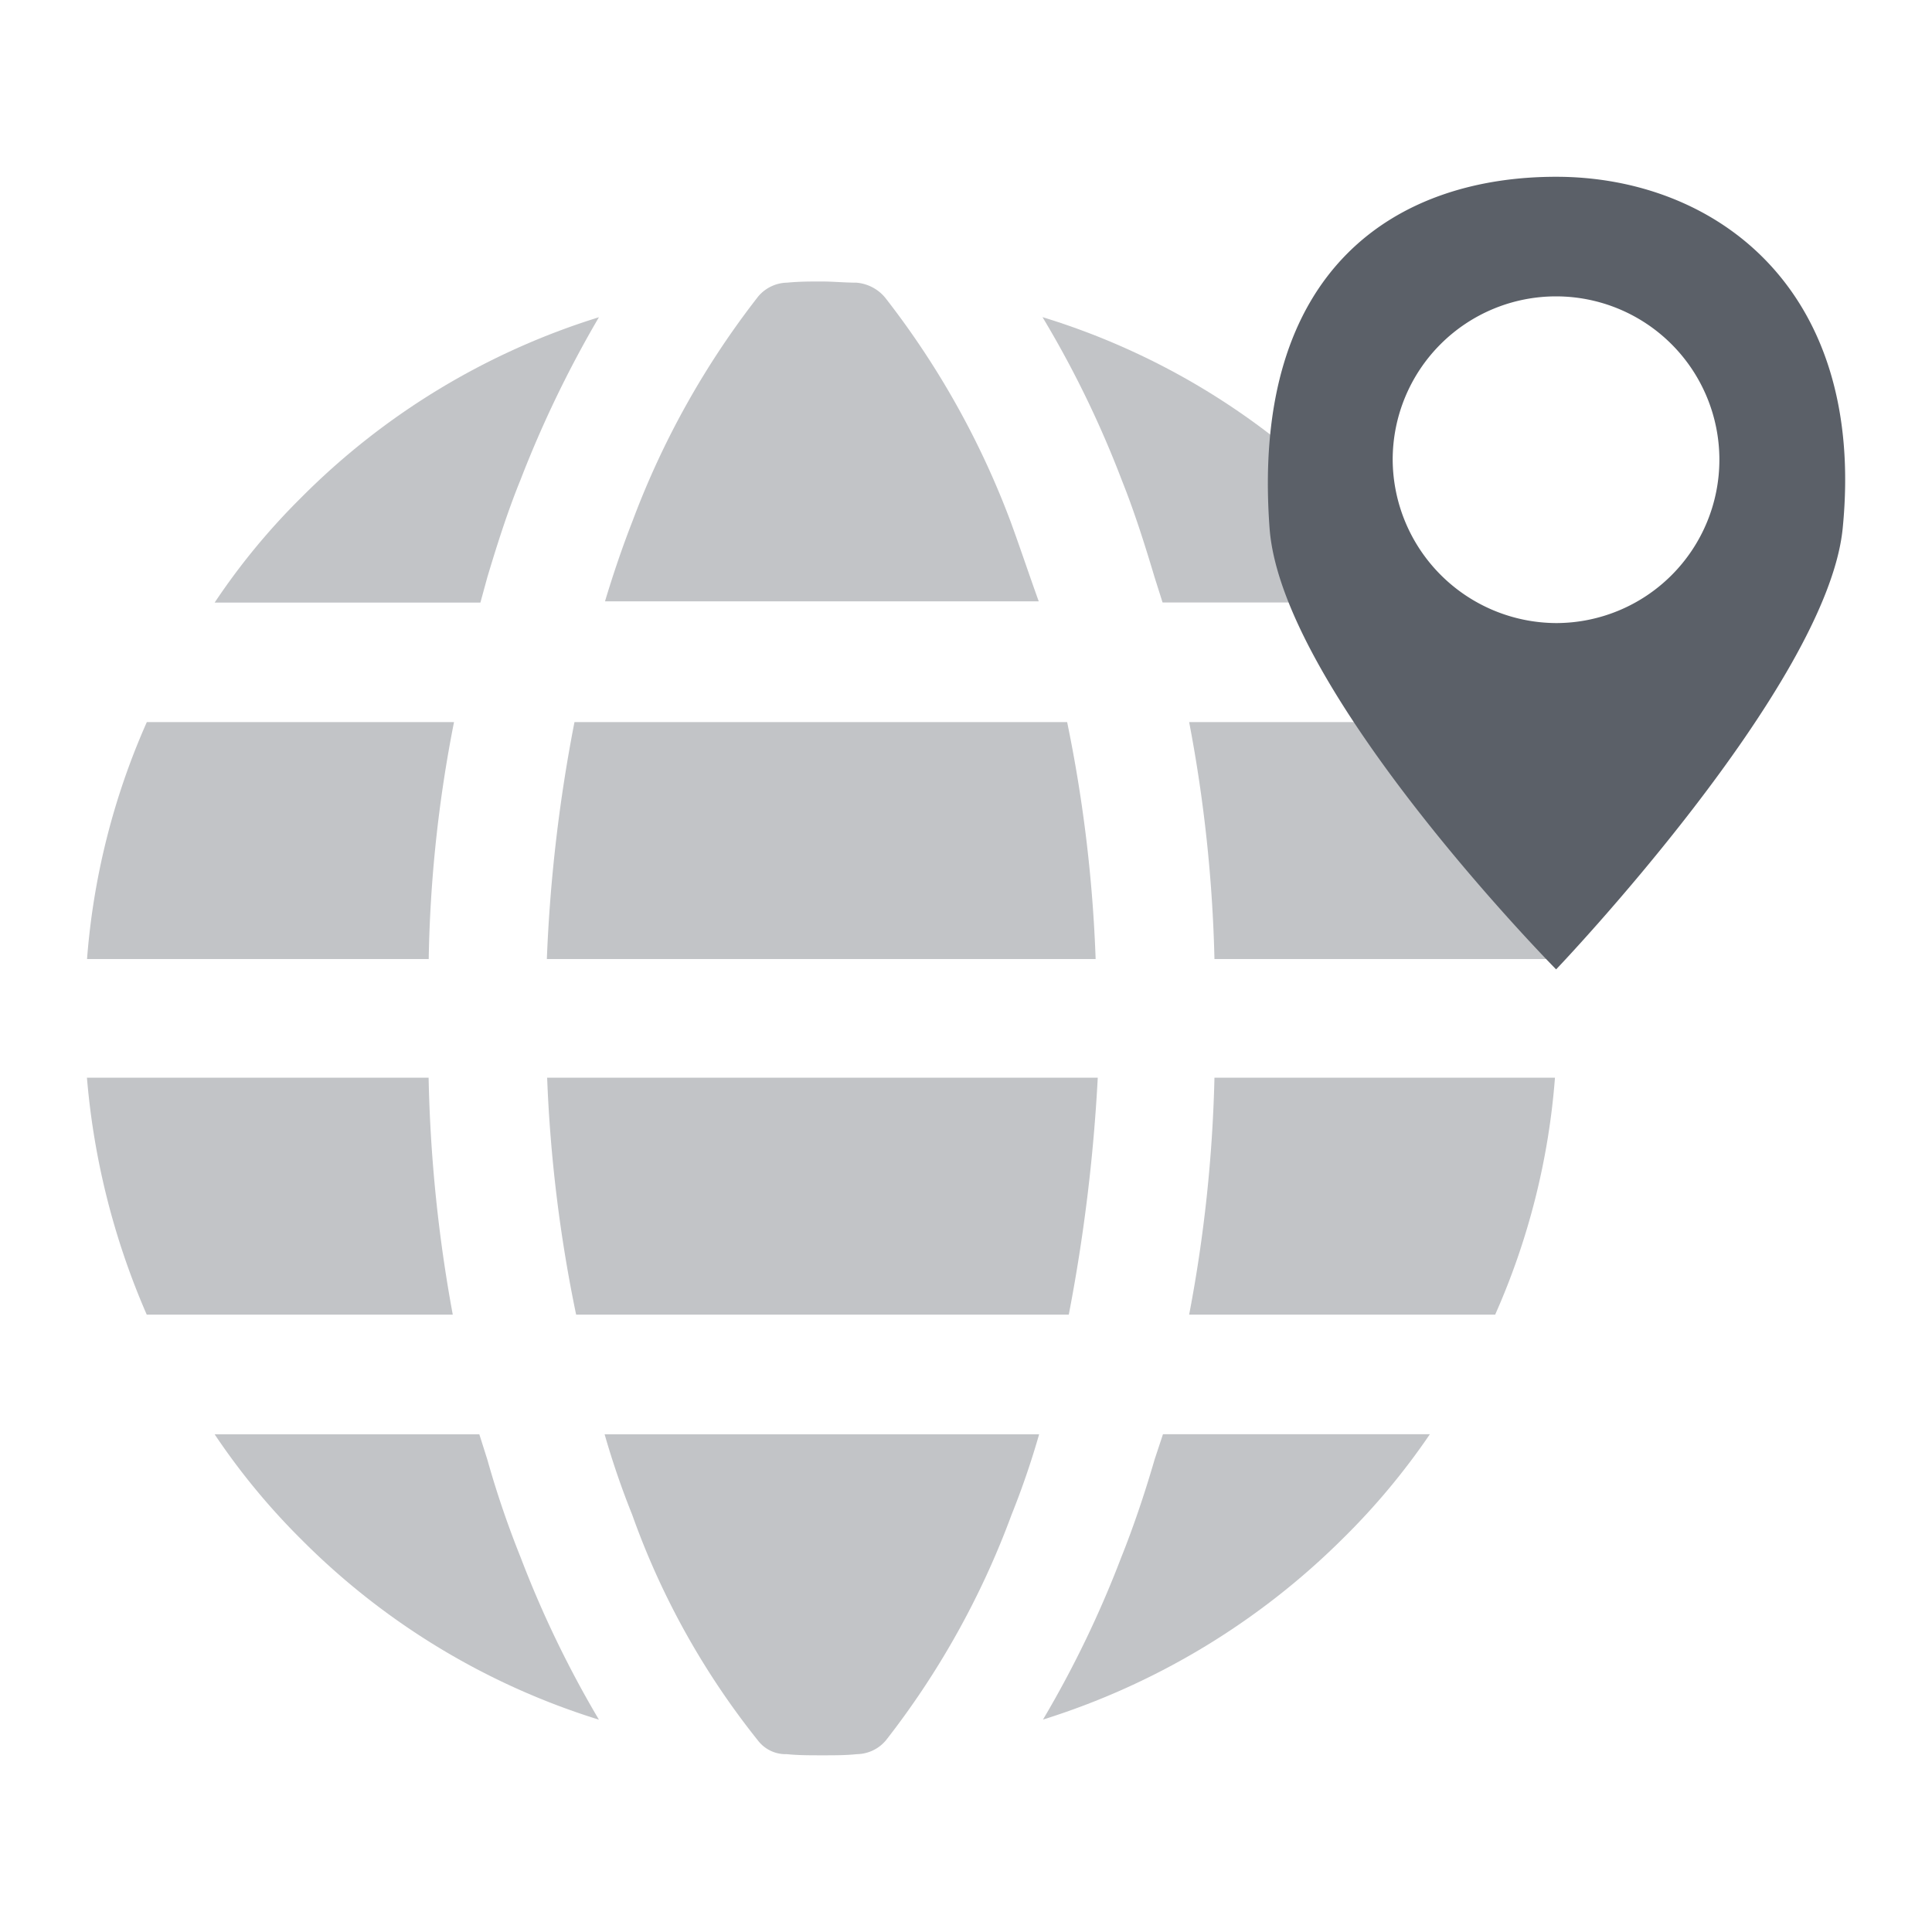 <svg xmlns="http://www.w3.org/2000/svg" width="20" height="20" viewBox="0 0 20 20">
  <g id="caching_locations_worldwide" data-name="caching locations worldwide" transform="translate(-1168 -177)">
    <rect id="Rectangle_52304" data-name="Rectangle 52304" width="20" height="20" transform="translate(1168 177)" fill="none" opacity="0.3"/>
    <g id="icons-10" transform="translate(1168.9 178.83)">
      <g id="Group_104494" data-name="Group 104494" transform="translate(0 1.084)">
        <path id="Path_171564" data-name="Path 171564" d="M72.892,42.989a8.764,8.764,0,0,0-1.3-2.322.432.432,0,0,0-.3-.155c-.119,0-.238-.012-.357-.012s-.238,0-.357.012a.4.4,0,0,0-.3.143,8.764,8.764,0,0,0-1.3,2.322c-.107.274-.2.548-.286.834h4.49C73.083,43.537,72.988,43.251,72.892,42.989Z" transform="translate(-63.329 -40.5)" fill="rgba(50,58,69,0.3)"/>
        <path id="Path_171565" data-name="Path 171565" d="M63.9,112.153H69a17.943,17.943,0,0,0,.3-2.453H63.6A14.86,14.86,0,0,0,63.9,112.153Z" transform="translate(-58.836 -101.458)" fill="rgba(50,58,69,0.3)"/>
        <path id="Path_171566" data-name="Path 171566" d="M68.983,78.8h-5.1a16.086,16.086,0,0,0-.286,2.453h5.681A14.7,14.7,0,0,0,68.983,78.8Z" transform="translate(-58.836 -74.239)" fill="rgba(50,58,69,0.3)"/>
        <path id="Path_171567" data-name="Path 171567" d="M68.886,141.534a8.061,8.061,0,0,0,1.3,2.334.361.361,0,0,0,.3.143c.119.012.238.012.369.012s.238,0,.357-.012a.4.4,0,0,0,.3-.143,8.66,8.66,0,0,0,1.3-2.334,8.565,8.565,0,0,0,.286-.834H68.6A8.565,8.565,0,0,0,68.886,141.534Z" transform="translate(-63.241 -128.766)" fill="rgba(50,58,69,0.3)"/>
        <path id="Path_171568" data-name="Path 171568" d="M119.662,81.253h3.525a7.441,7.441,0,0,0-.619-2.453H119.4A14.88,14.88,0,0,1,119.662,81.253Z" transform="translate(-107.99 -74.239)" fill="rgba(50,58,69,0.3)"/>
        <path id="Path_171569" data-name="Path 171569" d="M27.137,109.7H23.6a7.746,7.746,0,0,0,.619,2.453h3.168A15.158,15.158,0,0,1,27.137,109.7Z" transform="translate(-23.6 -101.458)" fill="rgba(50,58,69,0.3)"/>
        <path id="Path_171570" data-name="Path 171570" d="M107.855,140.962c-.107.369-.226.715-.345,1.012a10.971,10.971,0,0,1-.81,1.679,7.629,7.629,0,0,0,3.1-1.87,7.164,7.164,0,0,0,.905-1.084h-2.763Z" transform="translate(-96.803 -128.766)" fill="rgba(50,58,69,0.3)"/>
        <path id="Path_171571" data-name="Path 171571" d="M37.523,46.292c.107-.357.214-.691.345-1.012a11.573,11.573,0,0,1,.81-1.679,7.46,7.46,0,0,0-3.085,1.87,6.965,6.965,0,0,0-.893,1.084h2.751Z" transform="translate(-33.378 -43.231)" fill="rgba(50,58,69,0.3)"/>
        <path id="Path_171572" data-name="Path 171572" d="M37.523,140.962l-.083-.262H34.7a7.087,7.087,0,0,0,.893,1.084,7.46,7.46,0,0,0,3.085,1.87,10.971,10.971,0,0,1-.81-1.679A9.966,9.966,0,0,1,37.523,140.962Z" transform="translate(-33.378 -128.766)" fill="rgba(50,58,69,0.3)"/>
        <path id="Path_171573" data-name="Path 171573" d="M107.855,46.292l.083.262H110.7a6.525,6.525,0,0,0-.905-1.084,7.426,7.426,0,0,0-3.1-1.87,10.619,10.619,0,0,1,.822,1.691C107.641,45.6,107.748,45.934,107.855,46.292Z" transform="translate(-96.803 -43.231)" fill="rgba(50,58,69,0.3)"/>
        <path id="Path_171574" data-name="Path 171574" d="M119.4,112.153h3.168a7.441,7.441,0,0,0,.619-2.453h-3.525A14.88,14.88,0,0,1,119.4,112.153Z" transform="translate(-107.99 -101.458)" fill="rgba(50,58,69,0.3)"/>
        <path id="Path_171575" data-name="Path 171575" d="M27.4,78.8h-3.18a7.441,7.441,0,0,0-.619,2.453h3.537A13.815,13.815,0,0,1,27.4,78.8Z" transform="translate(-23.6 -74.239)" fill="rgba(50,58,69,0.3)"/>
      </g>
      <g id="Group_104495" data-name="Group 104495" transform="translate(12.225 0)">
        <path id="Path_171576" data-name="Path 171576" d="M126.266,35.044c.131,1.691,2.966,4.561,2.966,4.561s2.8-2.93,2.966-4.561c.25-2.5-1.334-3.644-2.966-3.644S126.063,32.329,126.266,35.044Zm1.274-.715a1.691,1.691,0,1,1,1.691,1.691A1.7,1.7,0,0,1,127.54,34.33Z" transform="translate(-126.248 -31.4)" fill="#5b6068"/>
      </g>
    </g>
  </g>
</svg>
